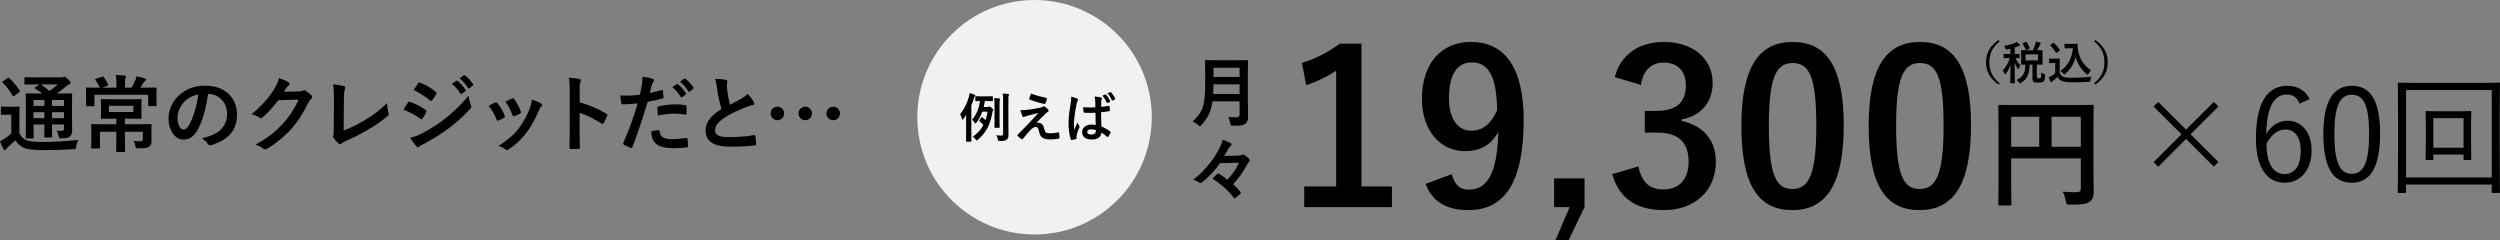 <?xml version="1.0" encoding="utf-8"?>
<!-- Generator: Adobe Illustrator 16.0.0, SVG Export Plug-In . SVG Version: 6.00 Build 0)  -->
<!DOCTYPE svg PUBLIC "-//W3C//DTD SVG 1.1//EN" "http://www.w3.org/Graphics/SVG/1.1/DTD/svg11.dtd">
<svg version="1.1" id="レイヤー_1" xmlns="http://www.w3.org/2000/svg" xmlns:xlink="http://www.w3.org/1999/xlink" x="0px"
	 y="0px" width="657.8px" height="63.23px" viewBox="0 0 657.8 63.23" enable-background="new 0 0 657.8 63.23"
	 xml:space="preserve">
<rect x="0" y="0" width="657.8" height="63.23" fill="#808080" stroke="none"/>
<g>
	<g>
		<path d="M5.105,35.064c0.462,0.902,0.946,1.43,1.87,1.826c0.748,0.308,2.223,0.462,4.137,0.462c2.816,0,6.271-0.154,9.549-0.55
			c-0.308,0.439-0.506,1.121-0.594,1.738c-0.11,0.703-0.11,0.703-0.814,0.726c-2.816,0.177-5.5,0.242-7.811,0.242
			c-2.244,0-4.379-0.22-5.171-0.616c-0.99-0.484-1.694-1.078-2.222-2.002c-0.682,0.66-1.408,1.32-2.09,1.958
			c-0.242,0.22-0.352,0.33-0.44,0.44c-0.088,0.154-0.176,0.22-0.308,0.22c-0.088,0-0.22-0.11-0.308-0.286
			C0.594,38.65,0.308,37.946,0,37.154c0.55-0.264,0.858-0.439,1.276-0.704c0.594-0.374,1.144-0.836,1.694-1.364v-4.907H2.046
			c-1.144,0-1.43,0.044-1.54,0.044c-0.242,0-0.264-0.022-0.264-0.264v-1.672c0-0.22,0.022-0.242,0.264-0.242
			c0.11,0,0.396,0.044,1.54,0.044h1.276c1.144,0,1.474-0.044,1.584-0.044c0.22,0,0.242,0.022,0.242,0.242
			c0,0.132-0.044,0.748-0.044,2.09V35.064z M1.98,20.564c0.11-0.066,0.198-0.11,0.264-0.11s0.132,0.044,0.22,0.132
			c1.012,0.924,1.915,2.002,2.707,3.234c0.132,0.198,0.132,0.242-0.132,0.44l-1.232,0.946c-0.132,0.088-0.22,0.154-0.286,0.154
			c-0.066,0-0.11-0.066-0.176-0.176c-0.792-1.342-1.694-2.508-2.641-3.433c-0.176-0.154-0.154-0.22,0.088-0.374L1.98,20.564z
			 M18.945,31.016c0,1.342,0.044,2.376,0.044,3.124c0,0.837-0.11,1.343-0.55,1.738c-0.352,0.286-0.836,0.507-2.245,0.528
			c-0.66,0-0.638,0-0.748-0.506c-0.132-0.66-0.286-1.188-0.572-1.519c0.528,0.044,1.012,0.065,1.386,0.065
			c0.44,0,0.594-0.153,0.594-0.637v-1.057h-3.168v0.594c0,1.672,0.044,2.42,0.044,2.553c0,0.242-0.022,0.264-0.22,0.264h-1.628
			c-0.22,0-0.242-0.021-0.242-0.264c0-0.133,0.044-0.881,0.044-2.553v-0.594h-2.86v0.836c0,1.672,0.044,2.465,0.044,2.596
			c0,0.221-0.022,0.242-0.242,0.242H7.019c-0.242,0-0.264-0.021-0.264-0.242c0-0.153,0.044-0.879,0.044-2.574v-6.183
			c0-1.716-0.044-2.464-0.044-2.618c0-0.22,0.022-0.242,0.264-0.242c0.11,0,0.858,0.044,2.927,0.044h1.188
			c-0.572-0.462-1.21-0.858-1.892-1.276c-0.088-0.066-0.132-0.11-0.132-0.176s0.066-0.132,0.176-0.22l1.078-0.726H9.55
			c-2.068,0-2.75,0.044-2.883,0.044c-0.22,0-0.242-0.022-0.242-0.22v-1.474c0-0.242,0.022-0.264,0.242-0.264
			c0.132,0,0.814,0.044,2.883,0.044h6.535c0.286,0,0.462-0.022,0.572-0.066c0.154-0.066,0.22-0.088,0.33-0.088
			c0.176,0,0.374,0.154,0.902,0.638c0.528,0.506,0.682,0.726,0.682,0.946c0,0.198-0.132,0.33-0.374,0.418
			c-0.22,0.066-0.44,0.198-0.836,0.55c-0.77,0.66-1.496,1.232-2.398,1.87h0.814c2.09,0,2.816-0.044,2.971-0.044
			c0.22,0,0.242,0.022,0.242,0.242c0,0.132-0.044,1.034-0.044,2.816V31.016z M11.684,27.869v-1.562h-2.86v1.562H11.684z
			 M11.684,31.082v-1.562h-2.86v1.562H11.684z M10.782,22.214c0.77,0.506,1.496,1.078,2.222,1.738
			c0.771-0.528,1.453-1.057,2.201-1.738H10.782z M13.686,26.307v1.562h3.168v-1.562H13.686z M16.854,31.082v-1.562h-3.168v1.562
			H16.854z"/>
		<path d="M26.863,23.072h3.763V22.17c0-1.078-0.044-1.716-0.176-2.442c0.814,0.022,1.606,0.066,2.354,0.154
			c0.198,0.022,0.352,0.154,0.352,0.242c0,0.176-0.088,0.308-0.154,0.462c-0.11,0.264-0.11,0.572-0.11,1.54v0.946h1.716
			c0.396-0.638,0.66-1.166,0.924-1.782c0.154-0.308,0.264-0.66,0.375-1.188c0.726,0.132,1.54,0.308,2.178,0.506
			c0.198,0.066,0.33,0.154,0.33,0.308c0,0.154-0.11,0.264-0.242,0.374c-0.154,0.154-0.286,0.286-0.396,0.462
			c-0.33,0.528-0.55,0.902-0.858,1.32h1.145c2.046,0,2.772-0.044,2.904-0.044c0.22,0,0.242,0.022,0.242,0.242
			c0,0.132-0.044,0.528-0.044,1.122v0.858c0,1.937,0.044,2.311,0.044,2.442c0,0.22-0.022,0.242-0.242,0.242H39.25
			c-0.242,0-0.264-0.022-0.264-0.242v-2.75H24.838v2.729c0,0.242-0.022,0.264-0.242,0.264h-1.738c-0.22,0-0.242-0.022-0.242-0.264
			c0-0.132,0.044-0.484,0.044-2.42v-0.682c0-0.77-0.044-1.166-0.044-1.298c0-0.22,0.022-0.242,0.242-0.242
			c0.154,0,0.88,0.044,2.905,0.044h0.55c-0.286-0.66-0.748-1.43-1.166-1.98c-0.088-0.11-0.132-0.154-0.132-0.198
			c0-0.066,0.088-0.088,0.264-0.154l1.584-0.572c0.264-0.088,0.264-0.066,0.418,0.132c0.44,0.572,0.88,1.32,1.166,1.915
			c0.11,0.198,0.088,0.242-0.198,0.352L26.863,23.072z M36.588,32.688c2.156,0,2.926-0.044,3.036-0.044
			c0.242,0,0.264,0.022,0.264,0.242c0,0.132-0.044,0.748-0.044,2.046v0.616c0,0.572,0.022,1.079,0.022,1.54
			c0,0.572-0.132,1.101-0.528,1.431c-0.418,0.33-0.968,0.506-2.926,0.506c-0.682,0.022-0.682,0.022-0.814-0.704
			c-0.088-0.439-0.22-0.857-0.418-1.232c0.704,0.066,1.254,0.088,1.76,0.088c0.44,0,0.638-0.153,0.638-0.638v-1.87H32.87v2.596
			c0,1.607,0.044,2.355,0.044,2.465c0,0.221-0.022,0.242-0.242,0.242h-1.87c-0.22,0-0.242-0.021-0.242-0.242
			c0-0.132,0.044-0.857,0.044-2.465v-2.596h-4.312v2.266c0,1.189,0.044,1.738,0.044,1.871c0,0.242-0.022,0.264-0.242,0.264h-1.871
			c-0.22,0-0.242-0.021-0.242-0.264c0-0.133,0.044-0.704,0.044-2.002v-2.068c0-1.232-0.044-1.717-0.044-1.849
			c0-0.22,0.022-0.242,0.242-0.242c0.132,0,0.902,0.044,3.059,0.044h3.322v-1.474h-1.056c-1.958,0-2.641,0.044-2.772,0.044
			c-0.22,0-0.242-0.022-0.242-0.242c0-0.132,0.044-0.506,0.044-1.497v-1.716c0-1.012-0.044-1.342-0.044-1.496
			c0-0.22,0.022-0.242,0.242-0.242c0.132,0,0.814,0.044,2.772,0.044h4.665c1.958,0,2.64-0.044,2.794-0.044
			c0.22,0,0.242,0.022,0.242,0.242c0,0.132-0.044,0.484-0.044,1.496v1.716c0,0.99,0.044,1.364,0.044,1.497
			c0,0.22-0.022,0.242-0.242,0.242c-0.154,0-0.836-0.044-2.794-0.044H32.87v1.474H36.588z M35.092,27.847h-6.425v1.628h6.425V27.847
			z"/>
		<path d="M54.733,24.723c-0.506,3.74-1.43,7.173-2.75,9.483c-0.946,1.649-2.09,2.53-3.74,2.53c-1.937,0-3.895-2.068-3.895-5.655
			c0-2.112,0.902-4.137,2.486-5.721c1.848-1.849,4.181-2.816,7.151-2.816c5.281,0,8.383,3.256,8.383,7.635
			c0,4.092-2.311,6.667-6.777,8.009c-0.462,0.132-0.66,0.044-0.946-0.396c-0.242-0.375-0.704-0.881-1.54-1.387
			c3.718-0.881,6.645-2.42,6.645-6.579c0-2.618-1.98-5.104-4.929-5.104H54.733z M48.418,26.857c-1.056,1.188-1.716,2.662-1.716,4.07
			c0,2.024,0.814,3.147,1.497,3.147c0.572,0,1.056-0.287,1.65-1.343c0.968-1.782,1.958-4.951,2.333-7.877
			C50.641,25.163,49.409,25.779,48.418,26.857z"/>
		<path d="M78.642,24.062c0.572-0.022,0.858-0.11,1.1-0.264c0.088-0.066,0.176-0.088,0.286-0.088c0.11,0,0.22,0.044,0.352,0.132
			c0.55,0.352,1.056,0.77,1.496,1.188c0.198,0.176,0.286,0.352,0.286,0.506c0,0.176-0.11,0.33-0.264,0.462
			c-0.308,0.242-0.528,0.55-0.726,0.946c-1.474,2.992-2.882,5.127-4.357,6.799c-1.892,2.134-4.51,4.268-6.689,5.479
			c-0.132,0.088-0.242,0.109-0.352,0.109c-0.176,0-0.33-0.088-0.506-0.242c-0.55-0.439-1.232-0.77-2.09-1.012
			c3.433-1.893,5.171-3.278,7.327-5.61c1.738-1.937,2.75-3.433,4.07-6.249l-5.325,0.154c-1.804,2.223-2.904,3.477-4.158,4.511
			c-0.154,0.154-0.308,0.242-0.462,0.242c-0.11,0-0.22-0.044-0.33-0.132c-0.55-0.396-1.364-0.792-2.112-0.946
			c2.86-2.333,4.555-4.379,5.919-6.535c0.726-1.232,1.056-1.914,1.298-2.97c1.254,0.44,2.09,0.814,2.574,1.166
			c0.154,0.11,0.22,0.242,0.22,0.374c0,0.132-0.066,0.264-0.242,0.374c-0.22,0.132-0.374,0.374-0.55,0.594
			c-0.242,0.374-0.462,0.704-0.726,1.1L78.642,24.062z"/>
		<path d="M90.415,34.359c1.694-0.66,3.345-1.43,5.611-2.772c2.53-1.496,4.049-2.729,5.831-4.489
			c0.022,1.012,0.154,1.893,0.352,2.553c0.132,0.418,0.066,0.638-0.22,0.88c-1.804,1.518-3.63,2.729-5.501,3.785
			c-1.672,0.99-3.388,1.848-5.391,2.729c-0.55,0.241-0.946,0.461-1.232,0.703c-0.132,0.11-0.264,0.176-0.396,0.176
			c-0.132,0-0.242-0.065-0.374-0.176c-0.506-0.418-0.946-0.902-1.342-1.496c-0.088-0.109-0.132-0.22-0.132-0.352
			c0-0.11,0.044-0.242,0.11-0.375c0.088-0.219,0.088-0.637,0.088-1.254l0.044-8.273c0-1.804-0.066-2.882-0.242-3.829
			c1.232,0.154,2.354,0.33,2.86,0.484c0.22,0.066,0.352,0.198,0.352,0.418c0,0.11-0.044,0.264-0.11,0.462
			c-0.154,0.44-0.242,1.167-0.242,2.729L90.415,34.359z"/>
		<path d="M107.343,26.989c0.11-0.154,0.22-0.264,0.418-0.22c1.65,0.55,2.97,1.254,4.225,2.156c0.154,0.11,0.242,0.198,0.242,0.33
			c0,0.066-0.044,0.154-0.088,0.242c-0.242,0.594-0.616,1.167-0.968,1.672c-0.11,0.132-0.198,0.22-0.286,0.22
			c-0.088,0-0.154-0.044-0.264-0.132c-1.408-1.034-2.838-1.76-4.445-2.398C106.727,27.979,107.079,27.341,107.343,26.989z
			 M110.908,35.152c2.09-1.101,3.895-2.135,6.029-3.807c1.76-1.342,4.114-3.454,6.337-6.139c0.132,0.968,0.308,1.518,0.638,2.464
			c0.066,0.154,0.11,0.286,0.11,0.418c0,0.176-0.066,0.33-0.242,0.506c-2.046,2.2-3.433,3.41-5.589,5.083
			c-1.914,1.452-3.96,2.707-6.579,4.137c-0.528,0.286-1.056,0.527-1.276,0.748c-0.132,0.132-0.242,0.176-0.352,0.176
			c-0.154,0-0.308-0.088-0.44-0.264c-0.462-0.463-1.056-1.32-1.628-2.244C108.839,36.055,109.609,35.812,110.908,35.152z
			 M110.005,21.928c0.154-0.264,0.286-0.308,0.55-0.176c1.408,0.572,2.926,1.386,4.136,2.442c0.132,0.088,0.176,0.198,0.176,0.286
			s-0.022,0.176-0.088,0.286c-0.308,0.55-0.749,1.254-1.123,1.65c-0.066,0.11-0.154,0.132-0.22,0.132c-0.11,0-0.22-0.066-0.33-0.154
			c-1.144-0.946-2.86-2.068-4.269-2.706C109.213,23.116,109.631,22.5,110.005,21.928z M120.083,21.246
			c0.11-0.088,0.198-0.066,0.33,0.044c0.682,0.528,1.474,1.408,2.09,2.354c0.088,0.132,0.088,0.242-0.066,0.352l-0.924,0.682
			c-0.154,0.11-0.264,0.088-0.374-0.066c-0.66-1.012-1.364-1.848-2.223-2.552L120.083,21.246z M122.041,19.816
			c0.132-0.088,0.198-0.066,0.33,0.044c0.814,0.616,1.606,1.496,2.09,2.266c0.088,0.132,0.11,0.264-0.066,0.396l-0.88,0.682
			c-0.176,0.132-0.286,0.066-0.374-0.066c-0.594-0.946-1.298-1.782-2.2-2.53L122.041,19.816z"/>
		<path d="M130.302,26.967c0.242-0.11,0.396-0.088,0.572,0.154c0.77,0.968,1.474,2.09,1.892,3.257
			c0.044,0.154,0.088,0.242,0.088,0.33c0,0.132-0.088,0.198-0.264,0.308c-0.528,0.308-0.902,0.484-1.408,0.682
			c-0.308,0.11-0.44,0-0.55-0.308c-0.506-1.276-1.188-2.486-2.068-3.542C129.312,27.429,129.84,27.187,130.302,26.967z
			 M142.382,27.253c0.176,0.132,0.286,0.242,0.286,0.374s-0.066,0.242-0.242,0.396c-0.33,0.286-0.484,0.726-0.66,1.122
			c-0.946,2.245-2.09,4.247-3.322,5.853c-1.453,1.848-2.663,3.014-4.533,4.246c-0.176,0.133-0.352,0.242-0.528,0.242
			c-0.11,0-0.242-0.043-0.352-0.154c-0.55-0.439-1.056-0.682-1.87-0.924c2.64-1.738,3.96-2.86,5.281-4.576
			c1.1-1.43,2.332-3.587,2.97-5.303c0.286-0.814,0.418-1.298,0.506-2.332C140.842,26.483,141.832,26.879,142.382,27.253z
			 M134.747,25.911c0.242-0.11,0.396-0.088,0.572,0.176c0.594,0.77,1.342,2.156,1.694,3.212c0.11,0.33,0.066,0.44-0.22,0.594
			c-0.418,0.242-0.902,0.462-1.519,0.682c-0.242,0.088-0.33-0.022-0.44-0.33c-0.506-1.298-1.012-2.354-1.848-3.521
			C133.867,26.307,134.373,26.065,134.747,25.911z"/>
		<path d="M152.523,26.901c2.685,0.836,4.819,1.694,6.997,2.992c0.242,0.132,0.352,0.286,0.242,0.572
			c-0.286,0.726-0.638,1.408-0.946,1.914c-0.088,0.154-0.176,0.242-0.286,0.242c-0.066,0-0.154-0.022-0.242-0.11
			c-2.024-1.298-4.005-2.267-5.787-2.816v4.863c0,1.43,0.044,2.728,0.088,4.312c0.022,0.264-0.088,0.33-0.396,0.33
			c-0.638,0.043-1.32,0.043-1.958,0c-0.308,0-0.418-0.066-0.418-0.33c0.066-1.629,0.088-2.927,0.088-4.335V23.71
			c0-1.65-0.066-2.376-0.22-3.256c1.012,0.066,2.112,0.176,2.75,0.352c0.308,0.066,0.418,0.198,0.418,0.374
			c0,0.132-0.066,0.308-0.176,0.506c-0.154,0.286-0.154,0.836-0.154,2.068V26.901z"/>
		<path d="M174.083,23.71c0.242-0.066,0.33,0.044,0.352,0.22c0.066,0.484,0.132,1.123,0.154,1.584
			c0.022,0.286-0.044,0.352-0.33,0.418c-1.364,0.374-2.486,0.616-3.829,0.836c-1.496,4.884-2.619,8.25-4.027,11.903
			c-0.11,0.309-0.242,0.287-0.484,0.221c-0.22-0.088-1.298-0.551-1.76-0.814c-0.176-0.109-0.242-0.285-0.176-0.439
			c1.672-3.852,2.729-6.755,3.807-10.43c-1.276,0.132-2.816,0.242-3.851,0.242c-0.33,0-0.418-0.066-0.462-0.352
			c-0.088-0.462-0.198-1.21-0.308-2.002c0.462,0.066,0.726,0.066,1.628,0.066c1.1,0,2.288-0.066,3.564-0.22
			c0.22-0.88,0.396-1.848,0.55-2.75c0.088-0.66,0.132-1.32,0.132-2.024c1.166,0.176,2.068,0.33,2.772,0.616
			c0.176,0.066,0.242,0.22,0.242,0.353c0,0.088,0,0.198-0.11,0.352c-0.176,0.308-0.352,0.528-0.462,0.88
			c-0.22,0.792-0.374,1.54-0.528,2.09C171.817,24.304,173.005,24.019,174.083,23.71z M173.226,34.229c0.22,0,0.308,0.088,0.33,0.308
			c0.176,1.606,1.254,2.067,3.366,2.067c1.232,0,2.816-0.197,3.697-0.307c0.176-0.023,0.242,0.021,0.264,0.197
			c0.088,0.572,0.176,1.32,0.176,1.914c0.022,0.264,0,0.33-0.352,0.353c-0.748,0.11-2.068,0.241-3.059,0.241
			c-2.816,0-4.312-0.396-5.303-1.43c-0.704-0.704-0.946-1.738-0.99-3.014C172.037,34.382,172.939,34.229,173.226,34.229z
			 M172.983,28.397c0-0.308,0.066-0.374,0.396-0.44c1.386-0.286,3.015-0.506,4.291-0.506c0.858,0,1.804,0.088,2.575,0.22
			c0.308,0.044,0.374,0.066,0.374,0.33c0.044,0.55,0.044,1.166,0.022,1.76c0,0.374-0.11,0.462-0.418,0.396
			c-0.771-0.154-1.783-0.264-2.729-0.264c-1.32,0-2.993,0.22-4.423,0.506C173.027,29.629,172.983,28.837,172.983,28.397z
			 M178.066,22.126c0.11-0.088,0.198-0.066,0.33,0.044c0.682,0.528,1.475,1.408,2.09,2.354c0.088,0.132,0.088,0.242-0.066,0.352
			l-0.924,0.682c-0.154,0.11-0.264,0.088-0.375-0.066c-0.66-1.012-1.364-1.848-2.222-2.552L178.066,22.126z M180.024,20.696
			c0.132-0.088,0.198-0.066,0.33,0.044c0.814,0.616,1.606,1.497,2.09,2.267c0.088,0.132,0.11,0.264-0.066,0.396l-0.88,0.682
			c-0.176,0.132-0.286,0.066-0.374-0.066c-0.594-0.946-1.298-1.782-2.2-2.531L180.024,20.696z"/>
		<path d="M191.005,21.026c0.264,0.066,0.396,0.176,0.396,0.352c0,0.308-0.154,0.616-0.154,0.924c0,0.44,0.066,0.968,0.11,1.474
			c0.198,1.54,0.418,2.64,0.704,3.785c1.101-0.594,1.893-1.012,3.125-1.672c0.638-0.374,1.167-0.748,1.519-1.188
			c0.704,0.726,1.276,1.496,1.606,2.068c0.088,0.132,0.154,0.308,0.154,0.462c0,0.22-0.132,0.396-0.44,0.44
			c-0.66,0.11-1.408,0.374-2.112,0.66c-1.892,0.77-3.652,1.584-5.17,2.574c-1.915,1.254-2.597,2.288-2.597,3.323
			c0,1.297,0.968,1.848,3.499,1.848c2.772,0,5.017-0.198,6.711-0.506c0.242-0.045,0.352,0,0.396,0.264
			c0.11,0.594,0.176,1.387,0.22,2.047c0.022,0.242-0.132,0.352-0.396,0.373c-2.002,0.265-3.763,0.33-6.557,0.33
			c-4.159,0-6.359-1.363-6.359-4.225c0-2.442,1.606-4.048,4.181-5.676c-0.528-1.694-0.924-3.675-1.144-5.369
			c-0.154-1.167-0.308-1.937-0.572-2.553C189.179,20.762,190.191,20.828,191.005,21.026z"/>
		<path d="M206.334,29.827c0,0.99-0.814,1.804-1.76,1.804c-0.99,0-1.805-0.814-1.805-1.804c0-0.946,0.814-1.76,1.805-1.76
			C205.521,28.067,206.334,28.881,206.334,29.827z M213.662,29.827c0,0.99-0.814,1.804-1.76,1.804c-0.99,0-1.804-0.814-1.804-1.804
			c0-0.946,0.814-1.76,1.804-1.76C212.848,28.067,213.662,28.881,213.662,29.827z M221.011,29.827c0,0.99-0.814,1.804-1.76,1.804
			c-0.99,0-1.804-0.814-1.804-1.804c0-0.946,0.814-1.76,1.804-1.76C220.197,28.067,221.011,28.881,221.011,29.827z"/>
	</g>
</g>
<g>
	<g>
		<path d="M567.872,26.833l7.31,7.275l7.31-7.275l1.224,1.19l-7.344,7.309l7.344,7.31l-1.224,1.19l-7.31-7.275l-7.31,7.309
			l-1.224-1.189l7.344-7.344l-7.344-7.309L567.872,26.833z"/>
		<path d="M605.034,27.275c-0.612-1.7-1.802-2.414-3.264-2.414c-3.536,0-5.338,3.501-5.474,10.369
			c1.428-2.346,3.434-3.468,5.575-3.468c3.706,0,6.357,3.025,6.357,7.819c0,5.27-2.991,8.499-7.105,8.499
			c-4.386,0-7.547-3.638-7.547-11.627c0-9.723,3.195-13.871,8.261-13.871c2.856,0,4.828,1.326,5.882,3.501L605.034,27.275z
			 M601.124,45.803c2.618,0,4.25-2.141,4.25-6.152c0-3.536-1.53-5.576-4.046-5.576c-1.87,0-3.569,1.156-4.963,3.706
			C596.365,43.355,598.337,45.803,601.124,45.803z"/>
		<path d="M626.249,35.196c0,9.009-2.651,12.885-7.479,12.885c-4.827,0-7.445-3.808-7.445-12.817c0-8.975,2.754-12.68,7.514-12.68
			S626.249,26.221,626.249,35.196z M614.214,35.23c0,7.615,1.496,10.505,4.556,10.505c3.094,0,4.59-2.89,4.59-10.505
			s-1.462-10.301-4.521-10.301C615.812,24.929,614.214,27.581,614.214,35.23z"/>
		<path d="M657.731,37.848c0,10.506,0.068,12.443,0.068,12.646c0,0.238-0.034,0.272-0.272,0.272h-1.632
			c-0.237,0-0.271-0.034-0.271-0.272v-1.938h-22.54v1.938c0,0.238-0.034,0.272-0.271,0.272h-1.632c-0.238,0-0.272-0.034-0.272-0.272
			c0-0.203,0.068-2.141,0.068-12.646v-6.799c0-6.833-0.068-8.839-0.068-9.043c0-0.238,0.034-0.272,0.272-0.272
			c0.204,0,1.359,0.068,4.726,0.068h16.896c3.365,0,4.521-0.068,4.725-0.068c0.238,0,0.272,0.034,0.272,0.272
			c0,0.204-0.068,2.209-0.068,8.057V37.848z M655.624,23.706h-22.54v22.982h22.54V23.706z M650.185,36.488
			c0,4.283,0.068,5.168,0.068,5.338c0,0.237-0.034,0.271-0.272,0.271h-1.496c-0.237,0-0.271-0.034-0.271-0.271V40.67h-7.955v1.156
			c0,0.237-0.034,0.271-0.272,0.271h-1.496c-0.237,0-0.271-0.034-0.271-0.271c0-0.17,0.068-1.055,0.068-5.338v-3.434
			c0-2.516-0.068-3.366-0.068-3.57c0-0.238,0.034-0.272,0.271-0.272c0.204,0,1.021,0.068,3.638,0.068h4.216
			c2.618,0,3.434-0.068,3.638-0.068c0.238,0,0.272,0.034,0.272,0.272c0,0.204-0.068,1.054-0.068,3.298V36.488z M648.213,31.083
			h-7.955v7.786h7.955V31.083z"/>
	</g>
</g>
<g>
	<g>
		<g>
			<path d="M358.233,49.062h8.008v5.432H343.17v-5.432h8.399V18.599c-2.127,1.456-4.815,2.8-7.896,3.808l-1.12-5.88
				c3.696-1.064,7-2.856,9.969-5.04h5.711V49.062z"/>
			<path d="M381.978,45.814c0.785,2.856,2.129,4.088,4.48,4.088c4.76,0,7.504-4.031,7.784-15.231
				c-1.849,3.472-4.815,5.097-8.736,5.097c-6.495,0-11.368-5.32-11.368-13.777c0-9.24,5.041-14.952,12.881-14.952
				c8.455,0,13.888,6.104,13.888,20.496c0,17.08-5.376,23.744-14.56,23.744c-5.824,0-9.521-2.297-11.256-6.889L381.978,45.814z
				 M387.298,16.415c-4.144,0-6.048,3.584-6.048,9.408c0,5.432,2.296,8.568,5.88,8.568c3.08,0,5.264-1.904,6.776-5.375
				C393.851,20.671,391.89,16.415,387.298,16.415z"/>
			<path d="M416.923,54.494l-4.2,8.736h-3.472l3.752-8.736h-4.088v-7.559h8.008V54.494z"/>
			<path d="M424.874,20.279c1.625-6.048,6.44-9.24,12.937-9.24c7.784,0,12.823,4.536,12.823,10.752c0,5.04-3.023,8.736-8.176,9.632
				v0.392c5.768,1.232,9.016,5.096,9.016,10.751c0,7.561-5.487,12.713-13.663,12.713c-7.056,0-11.704-2.856-13.608-9.465
				l6.889-2.016c0.951,4.312,2.967,6.048,6.664,6.048c4.031,0,6.551-2.688,6.551-7.224c0-4.872-2.295-7.729-8.287-7.729h-3.248
				v-5.711h2.968c5.601,0,7.84-2.408,7.84-6.72c0-3.92-2.296-5.992-5.88-5.992c-2.968,0-5.376,1.848-5.936,5.88L424.874,20.279z"/>
			<path d="M485.13,32.991c0,15.848-4.815,22.289-13.551,22.289c-8.793,0-13.385-6.328-13.385-22.176
				c0-15.849,4.872-22.064,13.496-22.064S485.13,17.199,485.13,32.991z M465.419,33.047c0,12.6,1.736,16.688,6.16,16.688
				c4.535,0,6.328-4.144,6.328-16.688c0-12.6-1.736-16.464-6.217-16.464C467.323,16.583,465.419,20.391,465.419,33.047z"/>
			<path d="M518.618,32.991c0,15.848-4.815,22.289-13.551,22.289c-8.793,0-13.385-6.328-13.385-22.176
				c0-15.849,4.872-22.064,13.496-22.064S518.618,17.199,518.618,32.991z M498.907,33.047c0,12.6,1.736,16.688,6.16,16.688
				c4.535,0,6.328-4.144,6.328-16.688c0-12.6-1.736-16.464-6.217-16.464C500.812,16.583,498.907,20.391,498.907,33.047z"/>
			<path d="M550.829,45.002c0,2.729,0.062,4.361,0.062,5.428c0,1.255-0.282,2.039-1.004,2.604c-0.753,0.596-1.788,0.816-5.113,0.816
				c-1.004,0-1.035-0.032-1.224-1.004c-0.188-0.941-0.471-1.758-0.815-2.416c1.317,0.125,2.792,0.156,3.545,0.156
				c0.941,0,1.224-0.282,1.224-1.066v-7.843h-18.321v6.683c0,3.419,0.062,5.176,0.062,5.364c0,0.313-0.031,0.345-0.377,0.345h-2.729
				c-0.314,0-0.346-0.031-0.346-0.345c0-0.22,0.062-2.134,0.062-6.149V34.147c0-4.016-0.062-5.992-0.062-6.181
				c0-0.345,0.031-0.376,0.346-0.376c0.219,0,1.286,0.062,4.266,0.062h15.906c2.98,0,4.047-0.062,4.235-0.062
				c0.313,0,0.345,0.031,0.345,0.376c0,0.188-0.062,2.291-0.062,6.307V45.002z M536.555,38.634v-7.906h-7.372v7.906H536.555z
				 M539.817,30.728v7.906h7.687v-7.906H539.817z"/>
		</g>
	</g>
	<g>
		<g>
			<path d="M328.338,26.631c0,1.38,0.06,2.9,0.06,4.001c0,0.86-0.14,1.38-0.64,1.86c-0.52,0.48-1.2,0.58-3.321,0.58
				c-0.62,0-0.66,0.021-0.74-0.62c-0.08-0.58-0.3-1.28-0.521-1.681c0.86,0.08,1.5,0.1,2.281,0.1c0.48,0,0.7-0.26,0.7-0.7v-3.5
				h-7.142c-0.38,2.78-1.24,4.341-2.881,6.201c-0.2,0.22-0.3,0.34-0.42,0.34s-0.24-0.1-0.46-0.32c-0.42-0.42-0.96-0.74-1.44-0.94
				c2.641-2.461,3.301-4.161,3.301-10.242V18.77c0-1.7-0.04-2.601-0.04-2.721c0-0.22,0.02-0.24,0.22-0.24c0.14,0,0.8,0.04,2.66,0.04
				h5.562c1.86,0,2.5-0.04,2.641-0.04c0.2,0,0.22,0.02,0.22,0.24c0,0.12-0.04,1.021-0.04,2.721V26.631z M326.158,24.731V22.19
				h-6.862c-0.02,0.94-0.04,1.78-0.08,2.541H326.158z M319.296,17.83v2.42h6.862v-2.42H319.296z"/>
			<path d="M321.017,42.93c-1.581,2.182-2.921,3.582-4.721,5.042c-0.18,0.12-0.28,0.2-0.4,0.2c-0.08,0-0.16-0.021-0.24-0.08
				c-0.46-0.301-0.98-0.601-1.7-0.78c2.96-2.321,5.061-4.962,6.521-7.582c0.64-1.101,0.98-1.921,1.2-2.94
				c0.8,0.26,1.52,0.54,2.2,0.9c0.12,0.08,0.18,0.18,0.18,0.3s-0.08,0.261-0.18,0.341c-0.22,0.18-0.46,0.459-0.6,0.68
				c-0.32,0.62-0.84,1.48-1.18,2.02l3.661-0.1c0.56-0.02,0.82-0.08,1.021-0.199c0.08-0.061,0.18-0.08,0.26-0.08
				c0.12,0,0.26,0.039,0.4,0.14c0.34,0.2,0.86,0.62,1.24,1c0.12,0.14,0.18,0.28,0.18,0.421c0,0.1-0.04,0.199-0.12,0.279
				c-0.24,0.24-0.44,0.46-0.68,0.961c-0.96,1.8-2.041,3.32-3.601,5c0.66,0.58,1.28,1.24,1.88,1.98c0.1,0.121,0.16,0.2,0.16,0.28
				s-0.06,0.16-0.18,0.28c-0.38,0.38-0.82,0.76-1.26,1.08c-0.1,0.08-0.16,0.12-0.22,0.12c-0.08,0-0.14-0.06-0.22-0.181
				c-1.62-2.119-3.381-3.58-5.581-5.021c0.44-0.44,0.84-0.86,1.26-1.22c0.1-0.101,0.16-0.141,0.24-0.141c0.06,0,0.16,0.04,0.28,0.12
				c0.74,0.46,1.46,0.98,2.141,1.54c1.32-1.46,2.22-2.66,3.041-4.48L321.017,42.93z"/>
		</g>
	</g>
	<g>
		<path d="M526.13,10.897c-1.991,1.643-2.699,3.382-2.699,5.493s0.708,3.85,2.699,5.493l-0.312,0.372
			c-2.303-1.679-3.25-3.502-3.25-5.865s0.947-4.186,3.25-5.865L526.13,10.897z"/>
		<path d="M528.211,13.008c-0.372,0.072-0.372,0.072-0.527-0.288c-0.108-0.252-0.228-0.456-0.396-0.647
			c1.175-0.18,2.158-0.468,2.866-0.78c0.216-0.084,0.335-0.168,0.503-0.276c0.276,0.24,0.504,0.48,0.721,0.72
			c0.071,0.084,0.096,0.12,0.096,0.204c0,0.096-0.084,0.156-0.204,0.156c-0.108,0-0.239,0.06-0.396,0.12
			c-0.24,0.096-0.492,0.18-0.756,0.264v1.739c0.804,0,1.08-0.024,1.151-0.024c0.12,0,0.132,0.012,0.132,0.132v0.828
			c0,0.132-0.012,0.144-0.132,0.144c-0.071,0-0.312-0.012-0.972-0.024c0.384,0.792,0.792,1.379,1.332,1.871
			c-0.145,0.216-0.312,0.552-0.42,0.875c-0.037,0.132-0.084,0.192-0.133,0.192c-0.047,0-0.107-0.072-0.191-0.192
			c-0.324-0.48-0.576-0.912-0.804-1.523c0,2.962,0.072,5.049,0.072,5.265c0,0.108-0.013,0.12-0.132,0.12h-0.947
			c-0.133,0-0.145-0.012-0.145-0.12c0-0.204,0.072-2.171,0.096-4.75c-0.312,0.924-0.743,1.715-1.223,2.399
			c-0.084,0.12-0.145,0.18-0.204,0.18c-0.048,0-0.097-0.06-0.144-0.192c-0.133-0.324-0.312-0.659-0.48-0.852
			c0.695-0.792,1.416-1.835,1.859-3.274h-0.288c-0.876,0-1.151,0.024-1.235,0.024c-0.107,0-0.119-0.012-0.119-0.144v-0.828
			c0-0.12,0.012-0.132,0.119-0.132c0.084,0,0.359,0.024,1.235,0.024h0.42v-1.391L528.211,13.008z M534.892,13.236
			c0.252-0.552,0.443-1.055,0.611-1.571c0.049-0.192,0.108-0.432,0.133-0.744c0.419,0.084,0.898,0.192,1.187,0.3
			c0.097,0.036,0.156,0.096,0.156,0.168c0,0.084-0.036,0.132-0.108,0.204c-0.096,0.084-0.156,0.204-0.216,0.372
			c-0.167,0.348-0.335,0.755-0.6,1.271c0.852,0,1.188-0.024,1.259-0.024c0.121,0,0.133,0.012,0.133,0.144
			c0,0.072-0.024,0.348-0.024,1.031v1.451c0,0.672,0.024,0.972,0.024,1.043c0,0.12-0.012,0.132-0.133,0.132
			c-0.071,0-0.432-0.024-1.379-0.024v3.143c0,0.216,0.024,0.324,0.12,0.396c0.06,0.048,0.204,0.084,0.408,0.084
			c0.288,0,0.407-0.048,0.491-0.144c0.096-0.12,0.133-0.408,0.145-1.367c0.203,0.144,0.527,0.3,0.731,0.348
			c0.312,0.096,0.312,0.096,0.288,0.408c-0.049,0.995-0.217,1.415-0.456,1.607c-0.276,0.204-0.768,0.288-1.331,0.288
			c-0.624,0-1.008-0.06-1.199-0.192c-0.217-0.156-0.348-0.384-0.348-0.959v-3.61h-0.732c-0.06,2.615-0.768,3.91-2.254,4.786
			c-0.156,0.084-0.24,0.132-0.301,0.132c-0.072,0-0.119-0.072-0.252-0.252c-0.191-0.252-0.432-0.492-0.635-0.636
			c1.582-0.684,2.278-1.727,2.314-4.03c-0.672,0.012-0.936,0.024-0.984,0.024c-0.131,0-0.143-0.012-0.143-0.132
			c0-0.084,0.023-0.372,0.023-1.043v-1.451c0-0.684-0.023-0.959-0.023-1.031c0-0.132,0.012-0.144,0.143-0.144
			c0.061,0,0.433,0.024,1.477,0.024H534.892z M532.984,11.017c0.156-0.072,0.168-0.072,0.24,0.036
			c0.312,0.432,0.636,1.02,0.852,1.559c0.036,0.12,0.024,0.144-0.132,0.216l-0.732,0.336c-0.144,0.072-0.168,0.072-0.215-0.06
			c-0.192-0.54-0.456-1.08-0.792-1.583c-0.06-0.108-0.048-0.132,0.108-0.204L532.984,11.017z M536.259,14.315h-3.286v1.583h3.286
			V14.315z"/>
		<path d="M541.95,19.221c0.252,0.492,0.492,0.792,0.983,0.996c0.42,0.168,1.175,0.24,2.219,0.24c1.548,0,3.37-0.084,5.157-0.264
			c-0.168,0.251-0.275,0.576-0.324,0.935c-0.06,0.384-0.06,0.384-0.443,0.408c-1.523,0.083-2.95,0.12-4.197,0.12
			c-1.236,0-2.23-0.108-2.807-0.348c-0.552-0.228-0.875-0.564-1.176-1.067c-0.371,0.36-0.791,0.72-1.234,1.055
			c-0.121,0.096-0.192,0.168-0.24,0.24c-0.061,0.083-0.108,0.12-0.18,0.12c-0.049,0-0.121-0.06-0.168-0.156
			c-0.168-0.312-0.324-0.696-0.492-1.127c0.312-0.144,0.479-0.228,0.707-0.372c0.348-0.216,0.696-0.492,1.008-0.768v-2.651h-0.588
			c-0.647,0-0.814,0.024-0.875,0.024c-0.132,0-0.145-0.012-0.145-0.144v-0.924c0-0.12,0.013-0.132,0.145-0.132
			c0.061,0,0.228,0.024,0.875,0.024h0.768c0.637,0,0.828-0.024,0.9-0.024c0.119,0,0.131,0.012,0.131,0.132
			c0,0.072-0.023,0.408-0.023,1.14V19.221z M541.206,13.848c-0.084,0.06-0.119,0.084-0.155,0.084s-0.06-0.024-0.097-0.084
			c-0.443-0.72-0.935-1.367-1.475-1.871c-0.096-0.084-0.072-0.12,0.061-0.204l0.671-0.444c0.132-0.084,0.156-0.096,0.252-0.012
			c0.552,0.516,1.067,1.104,1.499,1.787c0.072,0.108,0.072,0.132-0.06,0.228L541.206,13.848z M545.452,11.545
			c0.552,0,0.936-0.024,1.092-0.024c0.084,0,0.119,0.06,0.119,0.132c0,0.276-0.012,0.948,0.145,1.763
			c0.348,1.991,1.523,3.886,3.37,5.061c-0.204,0.228-0.468,0.588-0.636,0.936c-0.096,0.18-0.145,0.264-0.216,0.264
			c-0.06,0-0.144-0.048-0.264-0.156c-1.464-1.175-2.446-2.758-2.915-4.558c-0.455,1.823-1.343,3.25-2.734,4.462
			c-0.132,0.108-0.203,0.167-0.264,0.167c-0.06,0-0.119-0.072-0.252-0.228c-0.252-0.336-0.504-0.552-0.743-0.708
			c1.919-1.343,2.998-3.214,3.274-5.949h-1.044c-0.743,0-0.96,0.024-1.031,0.024c-0.132,0-0.144-0.012-0.144-0.144v-0.936
			c0-0.12,0.012-0.132,0.144-0.132c0.071,0,0.288,0.024,1.031,0.024H545.452z"/>
		<path d="M551.335,10.525c2.303,1.679,3.251,3.502,3.251,5.865s-0.948,4.186-3.251,5.865l-0.311-0.372
			c1.99-1.643,2.697-3.382,2.697-5.493s-0.707-3.85-2.697-5.493L551.335,10.525z"/>
	</g>
</g>
<g>
	<circle fill="#F1F1F1" cx="272.207" cy="30.847" r="30.846"/>
	<g>
		<g>
			<path d="M254.204,32.013c0-0.49,0-1.135,0.014-1.765c-0.225,0.351-0.462,0.701-0.715,1.051c-0.084,0.112-0.168,0.182-0.224,0.182
				c-0.099,0-0.168-0.112-0.225-0.364c-0.084-0.378-0.237-0.756-0.434-1.05c1.008-1.303,1.807-2.731,2.297-4.539
				c0.099-0.322,0.168-0.714,0.183-1.037c0.49,0.14,0.868,0.238,1.303,0.406c0.153,0.056,0.237,0.126,0.237,0.224
				s-0.056,0.168-0.153,0.266c-0.084,0.084-0.141,0.21-0.253,0.574c-0.195,0.616-0.42,1.191-0.658,1.751v7.27
				c0,1.387,0.015,2.074,0.015,2.144c0,0.14,0,0.154-0.154,0.154h-1.106c-0.126,0-0.141-0.015-0.141-0.154
				c0-0.084,0.015-0.757,0.015-2.144V32.013z M259.862,28.147c0.141,0,0.253-0.028,0.322-0.07c0.084-0.042,0.126-0.07,0.196-0.07
				c0.112,0,0.225,0.07,0.574,0.393c0.322,0.308,0.393,0.406,0.393,0.532c0,0.084-0.028,0.168-0.099,0.252
				c-0.069,0.084-0.111,0.224-0.182,0.672c-0.603,3.333-1.779,5.141-3.768,6.919c-0.141,0.112-0.225,0.183-0.295,0.183
				c-0.084,0-0.168-0.099-0.322-0.308c-0.237-0.322-0.448-0.505-0.7-0.688c1.205-0.868,2.115-1.849,2.76-3.067
				c-0.378-0.434-0.645-0.7-0.98-0.966c-0.141-0.112-0.126-0.154-0.042-0.28l0.49-0.742c0.084-0.126,0.14-0.14,0.252-0.042
				c0.322,0.266,0.589,0.49,0.841,0.756c0.238-0.672,0.42-1.415,0.546-2.241h-1.4c-0.406,1.163-0.925,2.115-1.555,2.914
				c-0.099,0.126-0.183,0.196-0.253,0.196c-0.069,0-0.14-0.084-0.237-0.252c-0.183-0.308-0.393-0.56-0.617-0.756
				c1.163-1.345,1.821-3.04,2.06-4.903c-0.729,0.014-0.994,0.028-1.064,0.028c-0.141,0-0.154-0.014-0.154-0.154v-0.98
				c0-0.14,0.014-0.154,0.154-0.154c0.084,0,0.392,0.028,1.373,0.028h1.582c0.967,0,1.275-0.028,1.373-0.028
				c0.126,0,0.14,0.014,0.14,0.154v0.98c0,0.14-0.014,0.154-0.14,0.154c-0.098,0-0.406-0.028-1.373-0.028h-0.588
				c-0.098,0.561-0.196,1.079-0.322,1.569H259.862z M261.684,27.881c0-0.924-0.014-1.442-0.084-2.087
				c0.462,0.014,1.022,0.056,1.345,0.098c0.141,0.014,0.196,0.084,0.196,0.14c0,0.126-0.07,0.224-0.099,0.336
				C263,26.564,263,26.831,263,27.867v3.768c0,1.19,0.028,1.75,0.028,1.835c0,0.14-0.014,0.153-0.154,0.153h-1.064
				c-0.14,0-0.154-0.014-0.154-0.153c0-0.099,0.028-0.645,0.028-1.835V27.881z M265.326,32.489c0,0.981,0.027,2.186,0.027,2.886
				c0,0.687-0.07,1.064-0.49,1.359c-0.378,0.266-0.645,0.363-1.778,0.363c-0.448,0-0.448,0-0.533-0.447
				c-0.069-0.421-0.21-0.812-0.406-1.079c0.547,0.069,1.023,0.099,1.275,0.099c0.378,0,0.518-0.099,0.518-0.547v-8.517
				c0-0.896-0.014-1.345-0.098-1.975c0.519,0.014,0.994,0.028,1.442,0.084c0.127,0.014,0.211,0.084,0.211,0.154
				c0,0.112-0.042,0.196-0.084,0.294c-0.084,0.168-0.084,0.462-0.084,1.415V32.489z"/>
			<path d="M271.397,28.75c1.078-0.168,1.863-0.322,2.438-0.448c0.238-0.07,0.378-0.112,0.561-0.224
				c0.126-0.07,0.182-0.098,0.308-0.098c0.084,0,0.126,0.028,0.238,0.098c0.252,0.154,0.574,0.42,0.826,0.742
				c0.099,0.098,0.154,0.238,0.154,0.322c0,0.126-0.084,0.238-0.252,0.322c-0.196,0.098-0.294,0.196-0.448,0.322
				c-1.037,0.98-1.611,1.569-2.55,2.577c0.183-0.056,0.364-0.07,0.505-0.07c0.658,0,1.288,0.42,1.526,1.415
				c0.28,1.149,0.504,1.373,1.541,1.373c0.826,0,1.484-0.099,2.171-0.253c0.154-0.027,0.225,0.057,0.252,0.211
				c0.057,0.294,0.099,0.77,0.099,1.232c0,0.141-0.07,0.196-0.252,0.225c-0.617,0.111-1.387,0.182-2.06,0.182
				c-2.059,0-2.731-0.547-3.025-1.934c-0.225-0.952-0.393-1.344-0.883-1.344c-0.364,0-0.798,0.195-1.316,0.7
				c-0.631,0.644-1.653,1.877-2.129,2.466c-0.042,0.055-0.112,0.098-0.196,0.098c-0.042,0-0.099-0.014-0.154-0.057
				c-0.364-0.252-0.729-0.602-0.98-0.854c-0.042-0.043-0.07-0.099-0.07-0.141c0-0.07,0.042-0.154,0.112-0.225
				c0.896-0.91,1.751-1.778,2.647-2.689c0.546-0.561,1.274-1.373,2.773-2.984c-1.051,0.28-1.989,0.504-2.913,0.743
				c-0.435,0.126-0.645,0.196-0.757,0.252s-0.196,0.084-0.294,0.084c-0.099,0-0.168-0.07-0.238-0.238
				c-0.183-0.351-0.351-0.869-0.561-1.569C269.675,28.988,270.234,28.932,271.397,28.75z M275.306,25.752
				c0.14,0.028,0.196,0.112,0.154,0.308c-0.084,0.336-0.253,0.869-0.379,1.148c-0.042,0.112-0.126,0.182-0.237,0.154
				c-1.233-0.238-2.872-0.729-3.908-1.177c-0.084-0.028-0.168-0.098-0.126-0.252c0.084-0.322,0.266-0.785,0.476-1.303
				C272.687,25.149,273.961,25.486,275.306,25.752z"/>
			<path d="M283.43,25.934c0.154,0.084,0.21,0.168,0.21,0.28c0,0.098-0.042,0.196-0.098,0.309c-0.099,0.168-0.154,0.364-0.252,0.77
				c-0.463,2.115-0.701,4.077-0.701,5.099c0,0.56,0,1.204,0.043,1.793c0.279-0.645,0.574-1.247,0.868-1.947
				c0.196,0.448,0.308,0.645,0.49,0.882c0.056,0.07,0.084,0.127,0.084,0.197c0,0.069-0.028,0.14-0.084,0.224
				c-0.49,1.106-0.658,1.724-0.715,2.13c-0.056,0.392-0.027,0.602-0.014,0.742c0.014,0.098-0.042,0.14-0.168,0.182
				c-0.267,0.098-0.673,0.182-1.051,0.238c-0.154,0.042-0.21,0.027-0.28-0.168c-0.392-0.994-0.603-2.648-0.603-4.259
				c0-1.345,0.112-2.479,0.575-5.323c0.069-0.49,0.153-1.092,0.098-1.653C282.394,25.57,283.149,25.794,283.43,25.934z
				 M288.248,29.674c-0.952,0.028-1.933,0.056-2.885-0.014c-0.183,0-0.238-0.042-0.253-0.182c-0.056-0.336-0.098-0.841-0.098-1.275
				c1.051,0.098,2.144,0.112,3.193,0.042c0-0.504-0.014-0.953-0.014-1.471c-0.014-0.504-0.056-0.869-0.182-1.373
				c0.812,0.07,1.232,0.126,1.694,0.266c0.154,0.042,0.252,0.112,0.252,0.238c0,0.07-0.027,0.112-0.084,0.238
				c-0.056,0.126-0.098,0.308-0.112,0.49c-0.027,0.476-0.027,0.84-0.027,1.485c0.658-0.056,1.387-0.154,1.989-0.252
				c0.168-0.042,0.195,0.014,0.224,0.168c0.056,0.252,0.084,0.7,0.084,0.995c0,0.126-0.056,0.196-0.154,0.21
				c-0.504,0.126-1.429,0.238-2.157,0.294c0,1.569,0.028,2.55,0.099,3.754c0.826,0.336,1.541,0.728,2.325,1.345
				c0.126,0.084,0.14,0.126,0.07,0.279c-0.183,0.365-0.406,0.758-0.645,1.079c-0.042,0.056-0.084,0.084-0.126,0.084
				s-0.084-0.028-0.126-0.069c-0.435-0.406-0.896-0.757-1.513-1.121c-0.112,1.177-0.911,1.82-2.563,1.82
				c-1.611,0-2.508-0.756-2.508-1.961c0-1.148,1.037-1.975,2.451-1.975c0.364,0,0.784,0.042,1.121,0.112
				C288.276,31.803,288.263,30.781,288.248,29.674z M287.058,34.03c-0.588,0-0.994,0.238-0.994,0.673c0,0.434,0.308,0.7,1.135,0.7
				c0.7,0,1.148-0.406,1.148-0.911c0-0.098,0-0.168-0.015-0.279C287.884,34.072,287.548,34.03,287.058,34.03z M290.826,24.841
				c0.069-0.028,0.126-0.028,0.195,0.056c0.379,0.406,0.785,1.037,1.079,1.695c0.042,0.098,0.028,0.154-0.084,0.21l-0.574,0.294
				c-0.112,0.056-0.183,0.028-0.238-0.084c-0.309-0.701-0.658-1.289-1.135-1.821L290.826,24.841z M292.143,24.239
				c0.084-0.042,0.126-0.028,0.196,0.056c0.448,0.477,0.854,1.107,1.078,1.639c0.042,0.084,0.042,0.182-0.084,0.238l-0.561,0.28
				c-0.126,0.056-0.182,0.014-0.224-0.07c-0.28-0.659-0.645-1.261-1.135-1.821L292.143,24.239z"/>
		</g>
	</g>
</g>
</svg>
